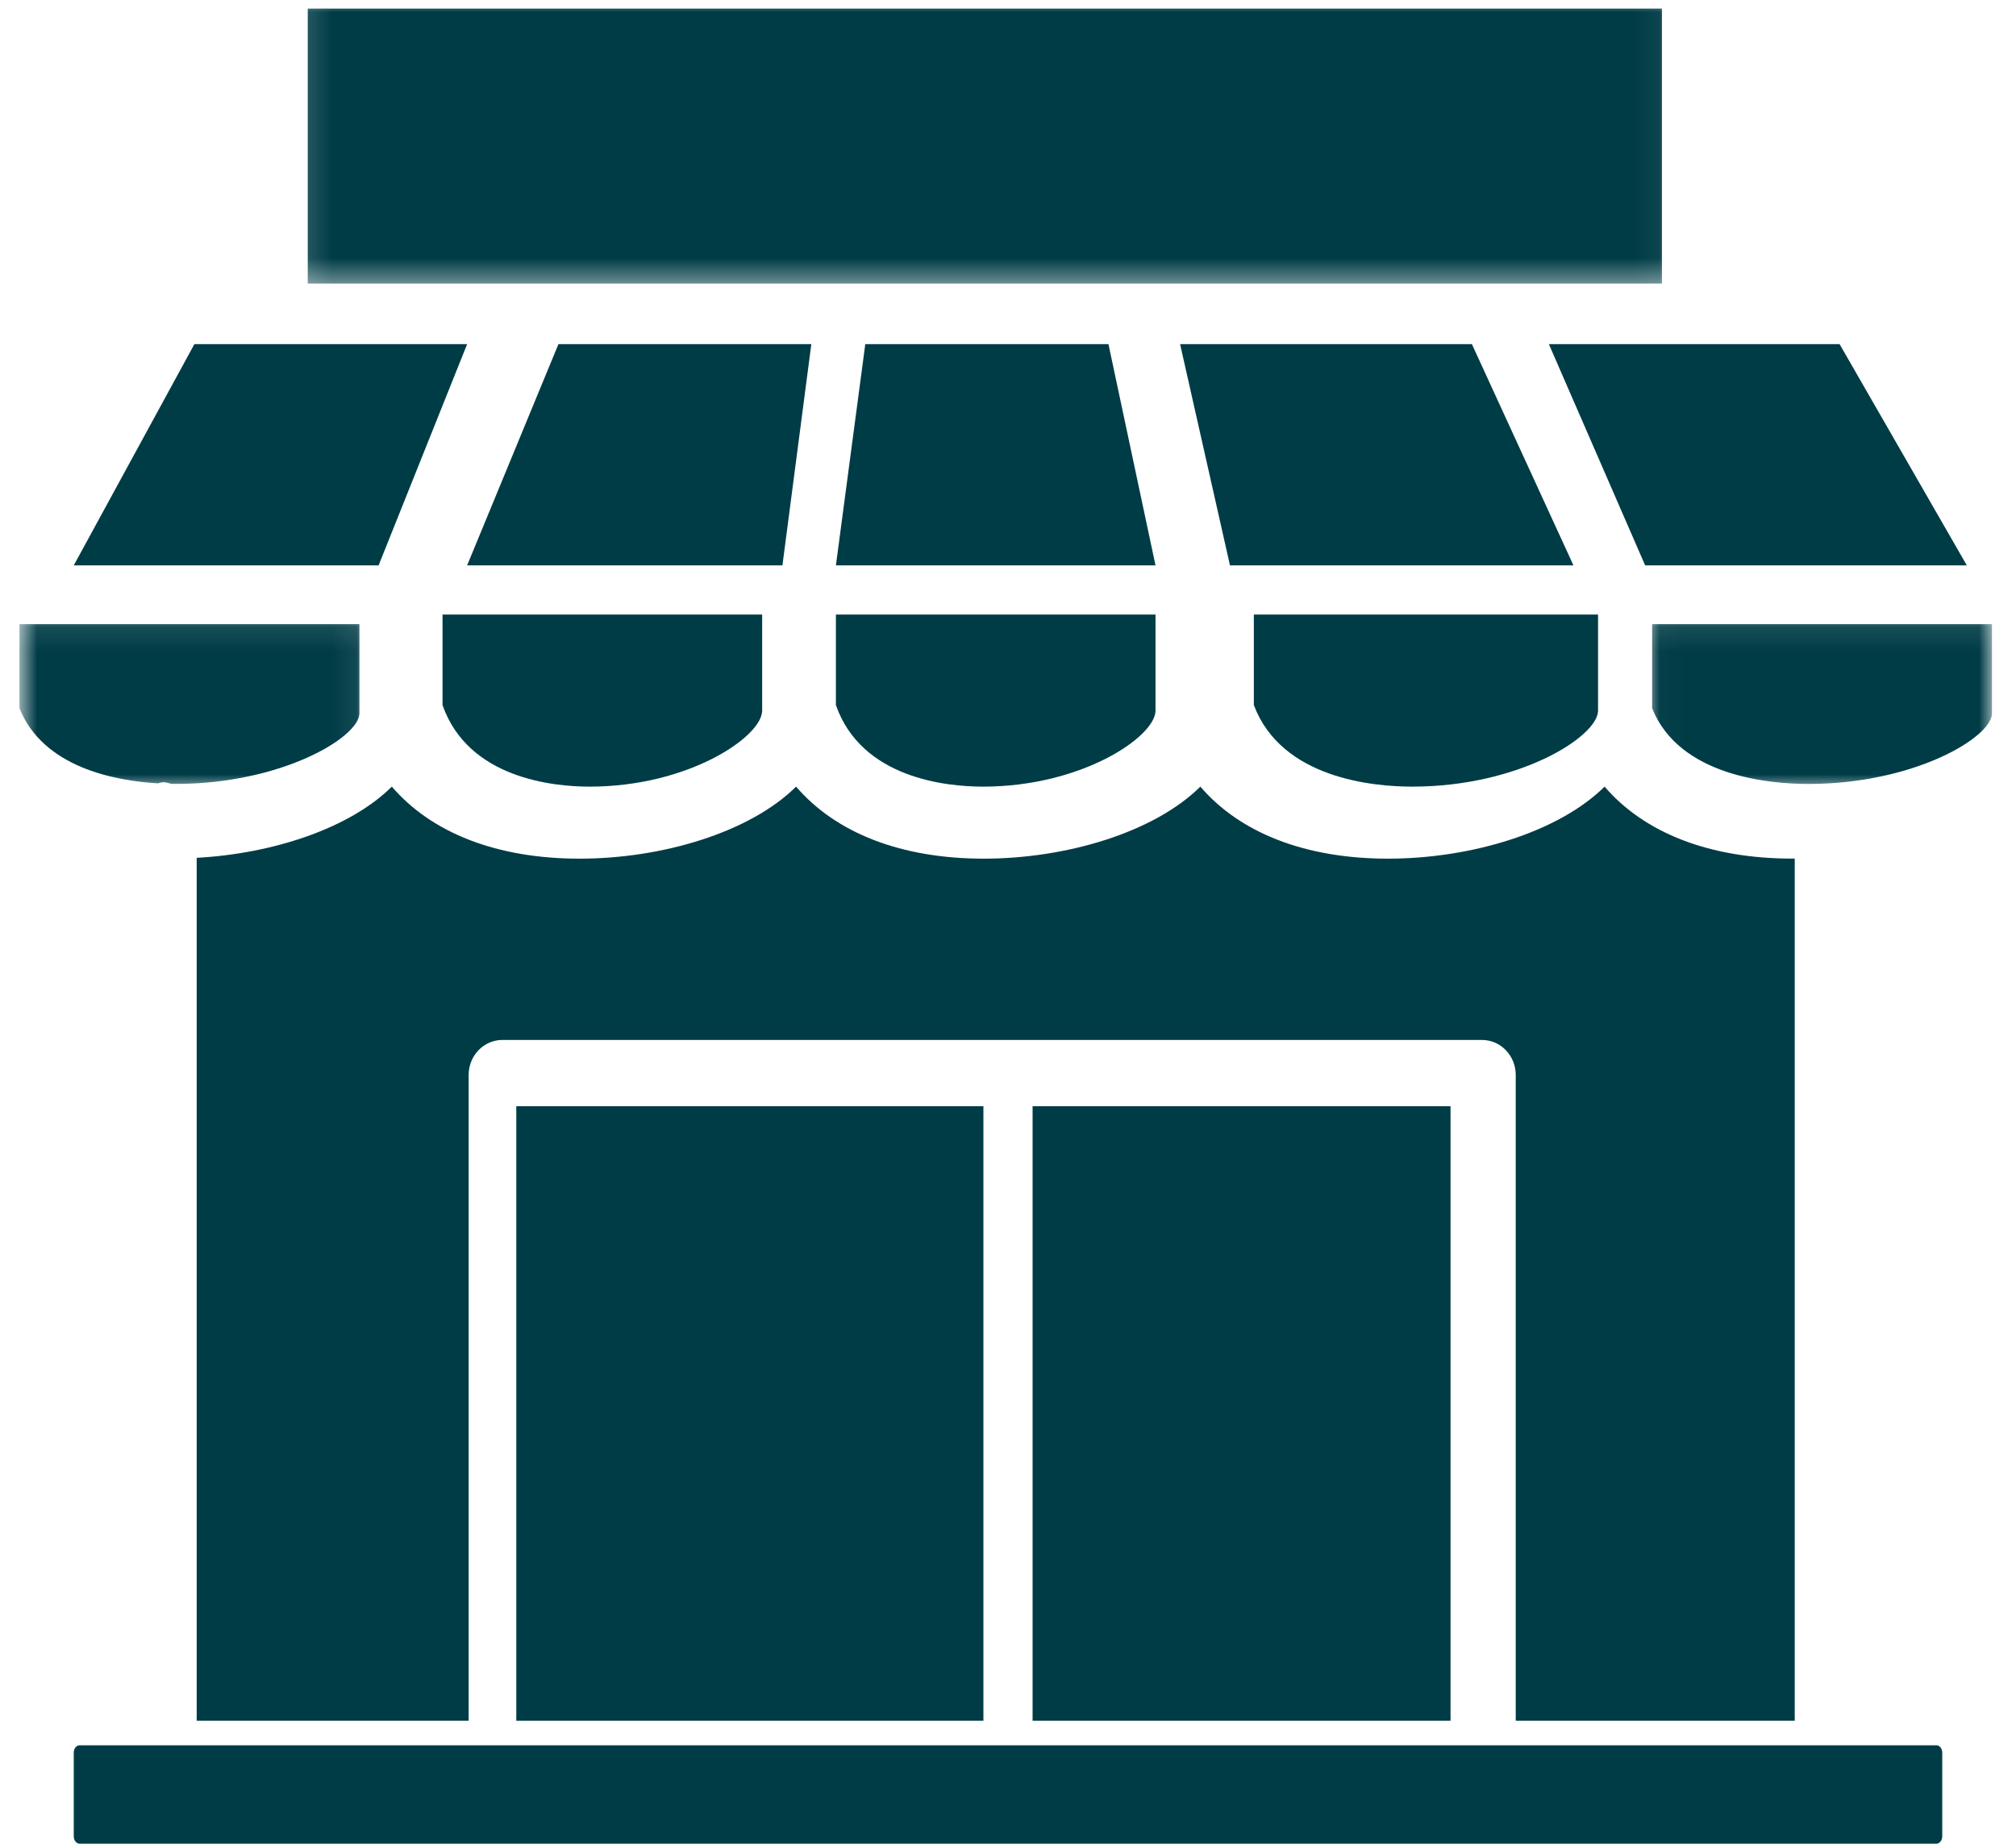 <svg width="82" height="75" viewBox="0 0 82 75" fill="none" xmlns="http://www.w3.org/2000/svg">
<path d="M21 45H40V70H21V45Z" fill="#003C46"/>
<path d="M42 45H59V70H42V45Z" fill="#003C46"/>
<path d="M65.266 32C63.389 33.859 59.822 34.93 56.459 34.93C53.087 34.93 50.438 33.881 48.824 32C46.947 33.859 43.38 34.93 40.015 34.93C36.643 34.93 33.996 33.881 32.38 32C30.506 33.859 26.94 34.93 23.573 34.93C20.203 34.93 17.554 33.881 15.938 32C14.223 33.7 11.095 34.728 8 34.896V70H19.062V43.73C19.062 42.943 19.675 42.305 20.436 42.305H60.279C61.039 42.305 61.652 42.943 61.652 43.73V70H73V34.926C72.968 34.926 72.933 34.928 72.901 34.928C69.531 34.928 66.882 33.881 65.266 32Z" fill="#003C46"/>
<path d="M3.229 71C3.107 71 3 71.134 3 71.294V74.706C3 74.863 3.107 75 3.229 75H78.773C78.891 75 79 74.861 79 74.706V71.294C79 71.137 78.894 71 78.773 71H3.229Z" fill="#003C46"/>
<mask id="mask0_1373_477" style="mask-type:luminance" maskUnits="userSpaceOnUse" x="67" y="25" width="15" height="8">
<path d="M67.024 25.089H81.023V32.066H67.024V25.089Z" fill="white"/>
</mask>
<g mask="url(#mask0_1373_477)">
<path d="M67.199 28.81C68.309 31.586 71.999 31.891 73.56 31.891C77.835 31.891 81.001 30.009 81.023 29.028V25.389H67.199V28.81Z" fill="#003C46"/>
</g>
<path d="M51 28.682C52.124 31.671 55.86 32 57.444 32C61.775 32 64.98 29.973 65 28.919V25H51V28.682Z" fill="#003C46"/>
<path d="M39.984 32C44.005 32 46.981 29.974 47 28.919V25H34V28.683C35.045 31.671 38.515 32 39.984 32Z" fill="#003C46"/>
<path d="M23.985 32C28.007 32 30.981 29.973 31 28.919V25H18V28.684C19.046 31.671 22.516 32 23.985 32Z" fill="#003C46"/>
<mask id="mask1_1373_477" style="mask-type:luminance" maskUnits="userSpaceOnUse" x="0" y="25" width="15" height="8">
<path d="M0.791 25.089H14.931V32.066H0.791V25.089Z" fill="white"/>
</mask>
<g mask="url(#mask1_1373_477)">
<path d="M0.791 28.81C1.755 31.213 4.65 31.762 6.425 31.866C6.501 31.853 6.568 31.82 6.648 31.82C6.757 31.82 6.855 31.86 6.959 31.884C7.023 31.884 7.101 31.889 7.157 31.889C11.434 31.889 14.597 30.007 14.619 29.028V25.389H0.791V28.81Z" fill="#003C46"/>
</g>
<path d="M3 23H15.399L19 14H7.906L3 23Z" fill="#003C46"/>
<path d="M22.714 14L19 23H31.825L33 14H22.714Z" fill="#003C46"/>
<path d="M35.195 14L34 23H47L45.086 14H35.195Z" fill="#003C46"/>
<path d="M48 14L50.029 23H64L59.869 14H48Z" fill="#003C46"/>
<path d="M63 14L66.916 23H80L74.825 14H63Z" fill="#003C46"/>
<mask id="mask2_1373_477" style="mask-type:luminance" maskUnits="userSpaceOnUse" x="12" y="0" width="56" height="12">
<path d="M12.141 0H67.954V11.601H12.141V0Z" fill="white"/>
</mask>
<g mask="url(#mask2_1373_477)">
<path d="M12.518 0.349H67.6V11.535H12.518V0.349Z" fill="#003C46"/>
</g>
</svg>
